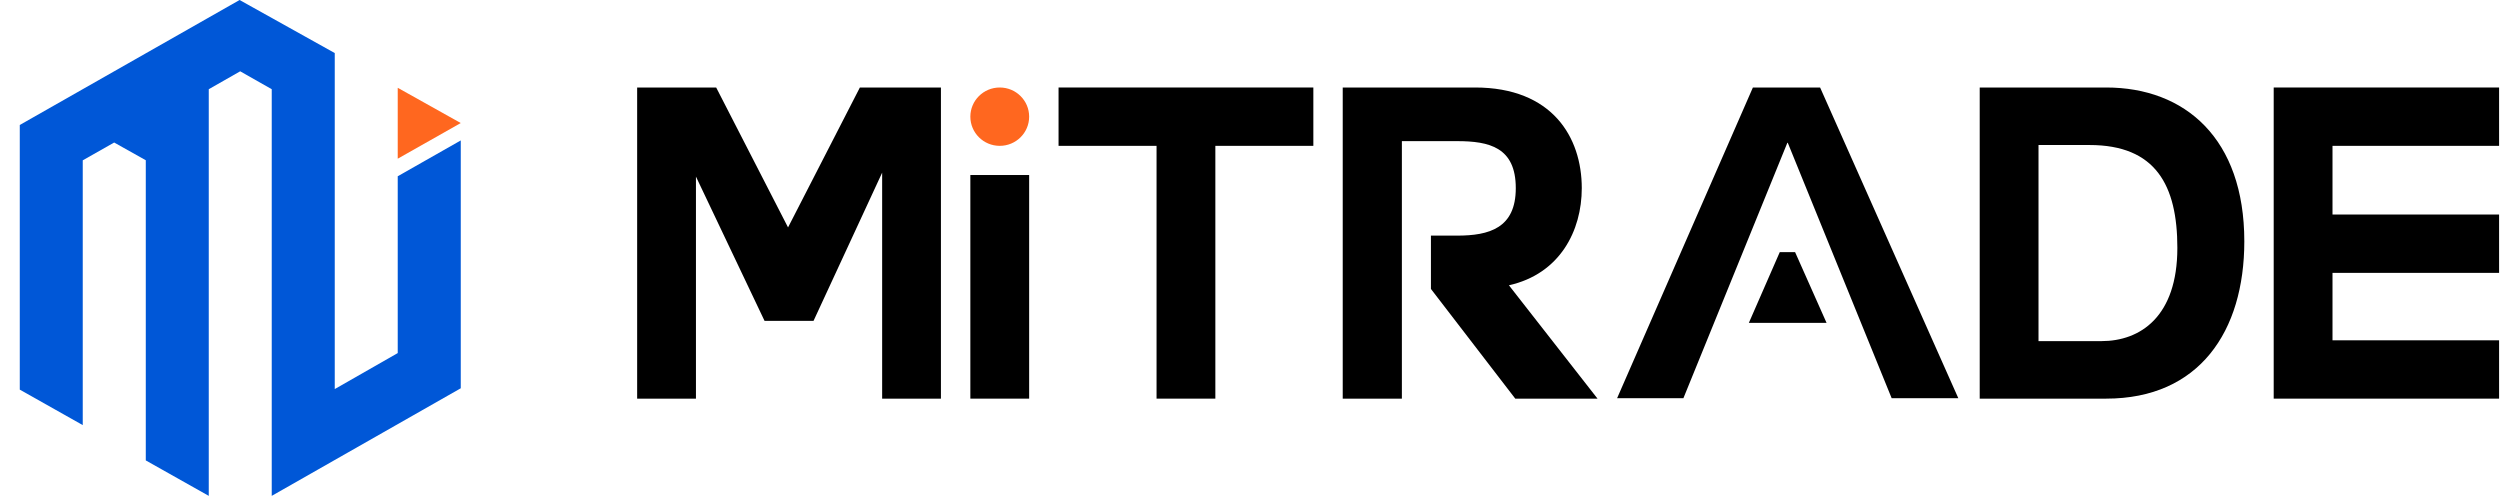 <svg xmlns="http://www.w3.org/2000/svg" width="121" height="24" viewBox="0 0 121 24" fill="none">
  <path d="M16.202 2.568V18.831L19.25 17.089V8.531L22.301 6.797V18.792L13.152 24V4.318L11.625 3.451L10.104 4.318V24L7.056 22.284V7.756L5.526 6.898L4.005 7.76V20.575L0.957 18.858V6.049L11.596 0L16.202 2.568Z" fill="#0057D7"></path>
  <path d="M19.25 4.249V7.681L22.3 5.955L19.25 4.249Z" fill="#FF671F"></path>
  <path d="M30.838 19.294V4.235H34.663L38.141 11.007L41.618 4.235H45.541V19.294H42.696V8.357L39.375 15.53H37.004L33.684 8.547V19.294H30.838Z" fill="black"></path>
  <path d="M48.388 7.059C49.174 7.059 49.811 6.427 49.811 5.647C49.811 4.867 49.174 4.235 48.388 4.235C47.602 4.235 46.965 4.867 46.965 5.647C46.965 6.427 47.602 7.059 48.388 7.059Z" fill="#FF671F"></path>
  <rect x="46.965" y="19.294" width="10.823" height="2.846" transform="rotate(-90 46.965 19.294)" fill="black"></rect>
  <path d="M63.566 4.235H51.234V7.059H55.977V19.294H58.823V7.059H63.566V4.235Z" fill="black"></path>
  <path d="M73.032 13.808C75.5 13.255 76.558 11.17 76.558 9.107C76.558 6.639 75.127 4.235 71.394 4.235H64.988L64.988 19.294H67.851V16.586V9.318V6.831H70.523C72.079 6.831 73.364 7.128 73.364 9.107C73.364 11.042 72.079 11.404 70.523 11.404H69.257V13.985L73.339 19.294H77.32L73.032 13.808Z" fill="black"></path>
  <path fill-rule="evenodd" clip-rule="evenodd" d="M81.477 19.272H78.268L84.84 4.235H88.093L94.782 19.272H91.556L86.528 6.91H86.508L81.477 19.272ZM84.644 15.628L86.141 12.202H86.882L88.406 15.628H84.644Z" fill="black"></path>
  <path d="M95.818 19.294V4.235H101.938C105.756 4.235 108.625 6.703 108.625 11.68C108.625 16.046 106.437 19.294 101.938 19.294H95.818ZM98.664 7.019V16.51H101.711C103.589 16.51 105.384 15.329 105.384 11.997C105.384 8.96 104.332 7.019 101.133 7.019H98.664Z" fill="black"></path>
  <path d="M110.047 19.294H120.956V16.471H112.893V13.207H120.956V10.383H112.893V7.059H120.956V4.235H110.047V19.294Z" fill="black"></path>
</svg>